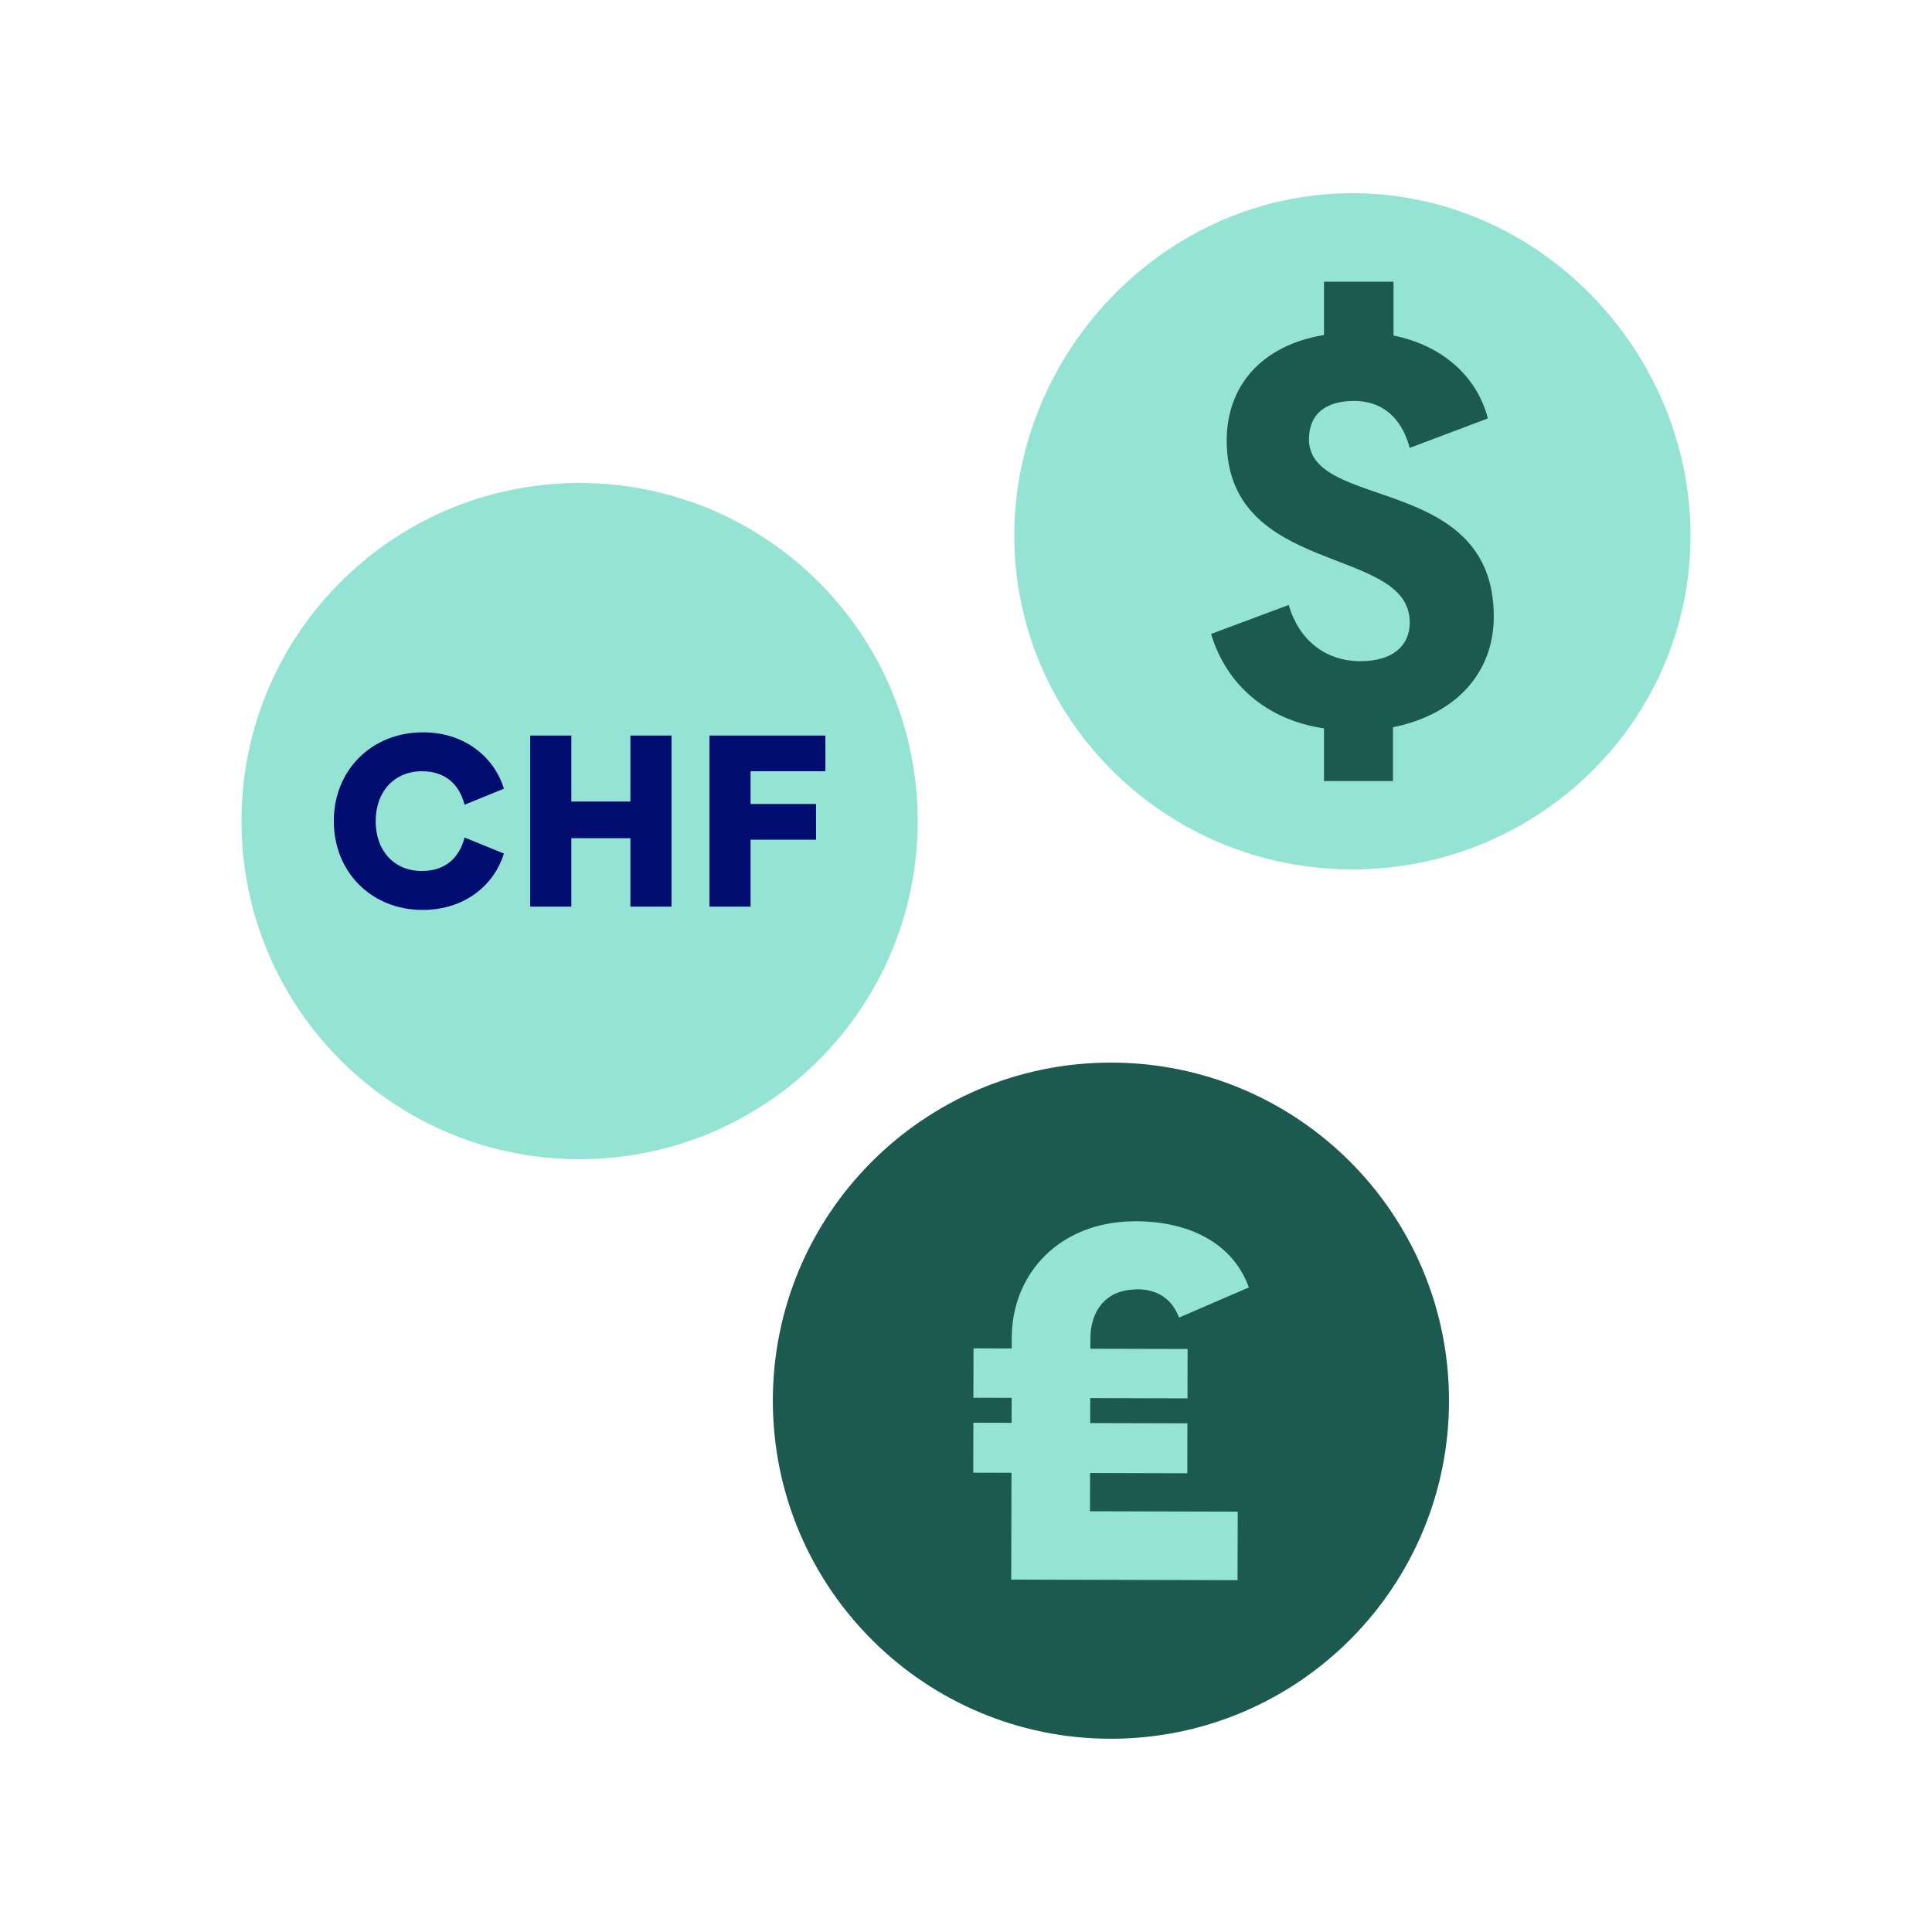 <?xml version="1.0" encoding="UTF-8"?><svg xmlns="http://www.w3.org/2000/svg" viewBox="0 0 40 40" focusable="false" aria-hidden="true"><g id="Solid"><rect width="40" height="40" fill="none"/></g><g id="Icon_Green"><path d="M11.96,10c-3.866,.022-6.982,3.174-6.96,7.04,.022,3.866,3.174,6.982,7.04,6.96,3.866-.022,6.982-3.174,6.96-7.04-.022-3.866-3.174-6.982-7.04-6.96Z" fill="#94e3d4"/><path d="M28,4c-3.866,0-7,3.274-7,7.09,0,3.816,3.134,6.91,7,6.91,3.866,0,7-3.094,7-6.91,0-3.816-3.134-7.09-7-7.09Z" fill="#94e3d4"/><path d="M22.982,22c-3.866,.01-6.992,3.153-6.981,7.018,.01,3.866,3.153,6.992,7.018,6.981,3.866-.01,6.992-3.152,6.981-7.018-.01-3.866-3.152-6.992-7.018-6.981Z" fill="#1b5951"/><path d="M23.514,26.696c.008-0,.012-.004,.02-.004,.475,.002,.737,.237,.87,.569,.002,.006,.006,.011,.009,.017l1.443-.623c-.294-.826-1.107-1.367-2.351-1.371-.01,0-.018,.002-.027,.002-1.535,.009-2.528,1.077-2.531,2.412l-0,.22-.047-0-.745-.002v0l-.002,1.023,.792,.002-.001,.517-.047-0-.745-.002v0l-.002,1.034,.792,.002-.006,2.212,4.639,.012,.047,0,.004-1.419-3.059-.008,.002-.792v-0l1.966,.005,.047,0,.002-1.034-2.013-.005,.001-.517v-0l1.967,.006,.047,0,.002-1.023-2.013-.005,.001-.221c.001-.521,.285-.997,.94-1.006Z" fill="#94e3d4"/><g><path d="M6.911,17.002c0-1.07,.795-1.84,1.845-1.84,.928,0,1.503,.581,1.677,1.167l-.815,.332c-.107-.418-.393-.693-.882-.693-.565,0-.958,.413-.958,1.035,0,.622,.393,1.03,.953,1.03,.494,0,.78-.275,.887-.693l.815,.332c-.184,.606-.765,1.167-1.687,1.167-1.04,0-1.834-.77-1.834-1.835Z" fill="#000d6e"/><path d="M13.052,15.229h.851v3.542h-.851v-1.417h-1.223v1.417h-.851v-3.542h.851v1.366h1.223v-1.366Z" fill="#000d6e"/><path d="M17.089,15.968h-1.549v.678h1.355v.739h-1.355v1.386h-.851v-3.542h2.4v.739Z" fill="#000d6e"/></g><path d="M27.1,9.093c0-.001,.001-.002,.001-.004,.002-.49,.313-.788,.935-.788,.552,0,.972,.312,1.151,.972l1.619-.611c-.001-.002-.002-.004-.003-.006-.23-.872-.947-1.506-1.952-1.709v-1.115h-1.439v1.104c-1.306,.216-2.013,1.065-2.014,2.179,0,.001-0,.003-0,.004,0,2.828,3.782,2.161,3.789,3.761,0,.002,.001,.003,.001,.004,0,.492-.36,.805-1.02,.805-.744,0-1.283-.456-1.487-1.164l-1.604,.599-.003,.001c.324,1.08,1.187,1.787,2.338,1.955v1.092h1.428v-1.115c1.307-.265,2.087-1.128,2.087-2.291,0-.001-0-.002-0-.004-.003-2.958-3.826-2.181-3.826-3.666Z" fill="#1b5951"/></g></svg>